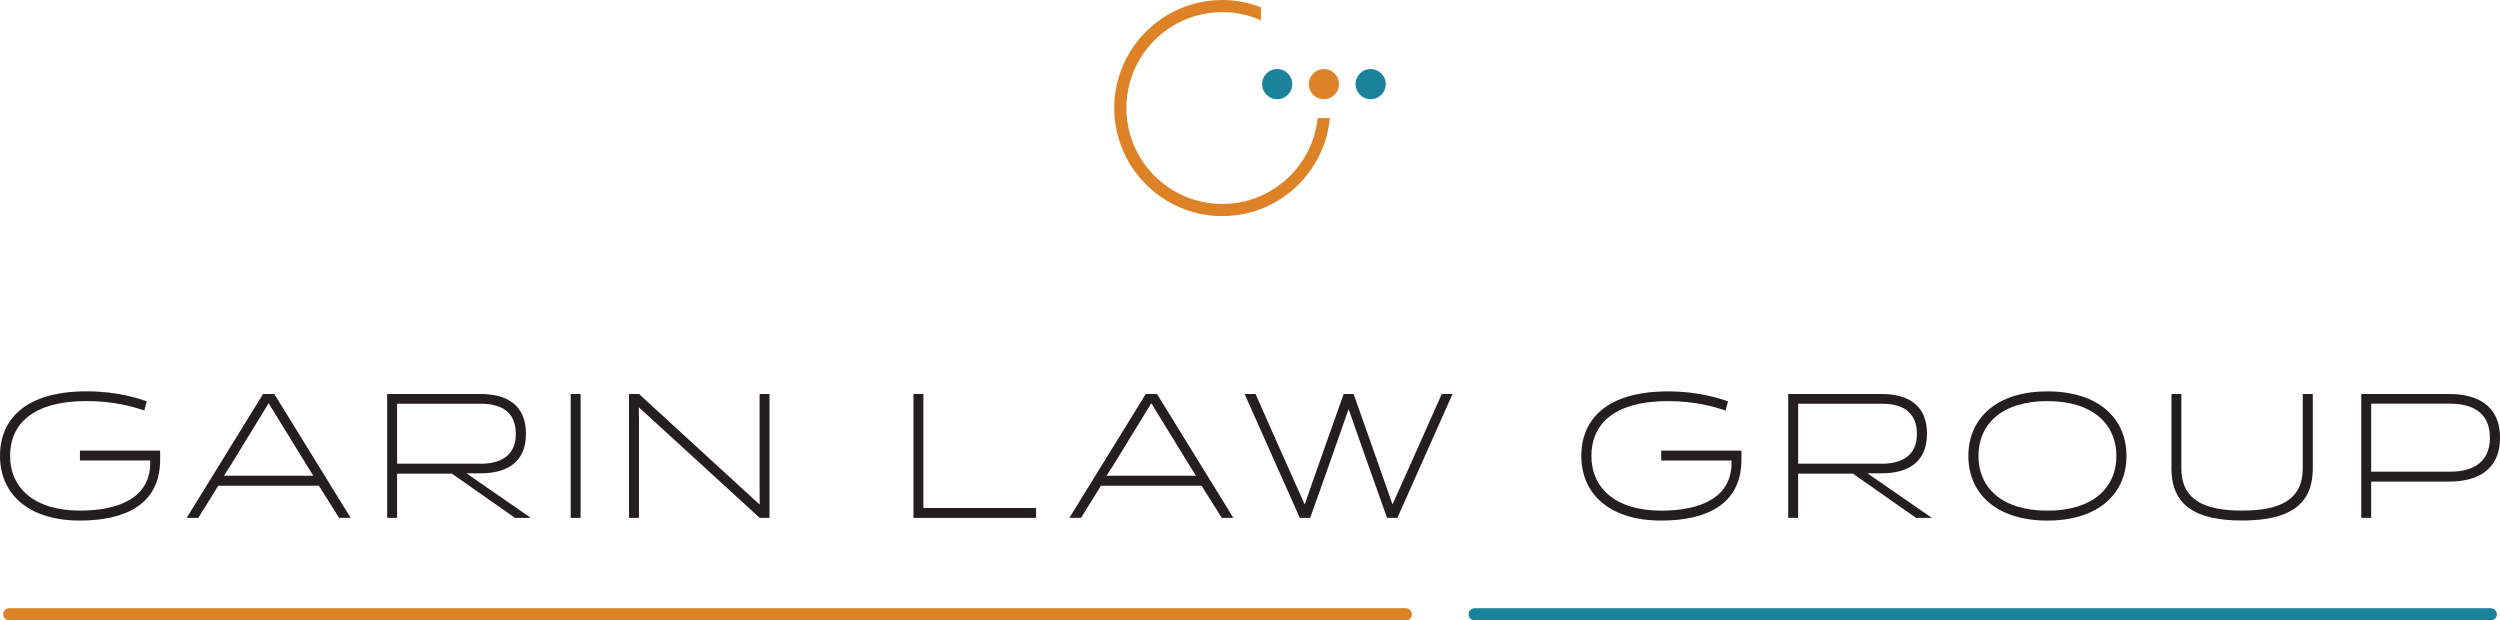 <?xml version="1.0" encoding="UTF-8"?> <svg xmlns="http://www.w3.org/2000/svg" xmlns:xlink="http://www.w3.org/1999/xlink" id="Layer_1" version="1.1" viewBox="0 0 411.04 102"><defs><style> .st0, .st1, .st2 { fill: none; } .st1 { stroke: #1a8399; } .st1, .st2 { stroke-linecap: round; stroke-width: 2px; } .st3 { fill: #231f20; } .st4 { fill: #1a8399; } .st5 { fill: #dd8226; } .st2 { stroke: #dd8226; } .st6 { clip-path: url(#clippath); } </style><clipPath id="clippath"><rect class="st0" width="411.04" height="85.58"></rect></clipPath></defs><g class="st6"><path class="st5" d="M216.65,19.4c-.82,7.93-7.54,14.13-15.68,14.13-8.7,0-15.77-7.07-15.77-15.77s7.07-15.77,15.77-15.77c2.26,0,4.41.49,6.35,1.35V1.2C205.35.43,203.21,0,200.97,0c-9.8,0-17.77,7.97-17.77,17.76s7.97,17.77,17.77,17.77c9.24,0,16.85-7.1,17.68-16.12h-2Z"></path><path class="st5" d="M220.15,13.83c0,1.37-1.11,2.48-2.48,2.48s-2.48-1.11-2.48-2.48,1.11-2.48,2.48-2.48,2.48,1.11,2.48,2.48"></path><path class="st4" d="M227.84,13.83c0,1.37-1.11,2.48-2.48,2.48s-2.48-1.11-2.48-2.48,1.11-2.48,2.48-2.48,2.48,1.11,2.48,2.48"></path><path class="st4" d="M212.47,13.83c0,1.37-1.11,2.48-2.48,2.48s-2.48-1.11-2.48-2.48,1.11-2.48,2.48-2.48,2.48,1.11,2.48,2.48"></path><path class="st3" d="M13.14,75.72v-1.63h13.19v1.49c0,7.51-5.97,10.01-13.19,10.01C4.43,85.58,0,81.02,0,74.96s4.2-10.62,14.27-10.62c5.14,0,8.6,1.22,9.85,1.63l-.39,1.51c-1.77-.58-4.98-1.54-9.46-1.54-8.96,0-12.61,3.84-12.61,9.02s3.87,8.99,11.48,8.99c6.67,0,11.56-2.27,11.56-7.86v-.38h-11.56Z"></path><path class="st3" d="M57.66,85.15h-1.91l-3.32-5.29h-16.54l-3.29,5.29h-1.91l12.56-20.37h1.85l12.56,20.37ZM37.97,76.42l-1.16,1.8h14.71l-1.13-1.8-6.22-10.12-6.2,10.12Z"></path><path class="st3" d="M63.66,64.78h15.35c4.15,0,7.47,1.66,7.47,6.55s-3.43,6.52-7.55,6.49h-2.24l10.59,7.33h-2.6l-10.37-7.27h-9.02v7.27h-1.63v-20.37ZM78.95,76.25c3.24,0,5.86-1.22,5.86-4.92s-2.52-4.95-5.75-4.95h-13.77v9.86h13.66Z"></path><rect class="st3" x="93.83" y="64.78" width="1.63" height="20.37"></rect><polygon class="st3" points="124.89 64.78 126.52 64.78 126.52 85.15 124.91 85.15 105.03 66.96 105.06 69.47 105.06 85.15 103.42 85.15 103.42 64.78 105.06 64.78 124.91 82.97 124.89 80.23 124.89 64.78"></polygon><polygon class="st3" points="150.19 85.15 150.19 64.78 151.82 64.78 151.82 83.52 170.35 83.52 170.35 85.15 150.19 85.15"></polygon><path class="st3" d="M202.79,85.15h-1.91l-3.32-5.29h-16.54l-3.29,5.29h-1.91l12.56-20.37h1.85l12.56,20.37ZM183.09,76.42l-1.16,1.8h14.71l-1.13-1.8-6.22-10.12-6.2,10.12Z"></path><polygon class="st3" points="228.06 85.15 224.96 76.45 221.73 67.26 218.52 76.42 215.42 85.15 213.71 85.15 204.63 64.78 206.43 64.78 210.3 73.51 214.51 82.94 217.83 73.48 220.92 64.78 222.56 64.78 225.65 73.54 228.95 82.94 233.18 73.48 237.05 64.78 238.82 64.78 229.75 85.15 228.06 85.15"></polygon><path class="st3" d="M273.13,75.72v-1.63h13.19v1.49c0,7.51-5.98,10.01-13.19,10.01-8.71,0-13.14-4.57-13.14-10.62s4.2-10.62,14.27-10.62c5.14,0,8.6,1.22,9.85,1.63l-.39,1.51c-1.77-.58-4.98-1.54-9.46-1.54-8.96,0-12.61,3.84-12.61,9.02s3.87,8.99,11.48,8.99c6.67,0,11.56-2.27,11.56-7.86v-.38h-11.56Z"></path><path class="st3" d="M294.01,64.78h15.35c4.15,0,7.47,1.66,7.47,6.55s-3.43,6.52-7.55,6.49h-2.24l10.59,7.33h-2.6l-10.37-7.27h-9.02v7.27h-1.63v-20.37ZM309.31,76.25c3.24,0,5.86-1.22,5.86-4.92s-2.52-4.95-5.75-4.95h-13.77v9.86h13.66Z"></path><path class="st3" d="M336.63,64.35c8.55,0,13,4.57,13,10.62s-4.45,10.62-13,10.62-13-4.57-13-10.62,4.45-10.62,13-10.62M336.63,83.96c7.55,0,11.34-3.84,11.34-8.99s-3.79-9.02-11.34-9.02-11.34,3.84-11.34,9.02,3.82,8.99,11.34,8.99"></path><path class="st3" d="M378.63,64.78h1.63v12.22c0,6.02-3.87,8.58-11.62,8.58s-11.62-2.56-11.62-8.58v-12.22h1.63v12.22c0,5.09,3.6,6.95,9.98,6.95s9.98-1.86,9.98-6.95v-12.22Z"></path><path class="st3" d="M388.23,85.15v-20.37h14.49c4.45,0,8.33,1.8,8.33,7.19s-3.87,7.21-8.33,7.21h-12.86v5.97h-1.63ZM389.86,66.38v11.17h12.97c3.6,0,6.55-1.4,6.55-5.59s-2.96-5.59-6.55-5.59h-12.97Z"></path></g><line class="st2" x1="1.52" y1="101" x2="231.14" y2="101"></line><line class="st1" x1="242.46" y1="101" x2="409.52" y2="101"></line></svg> 